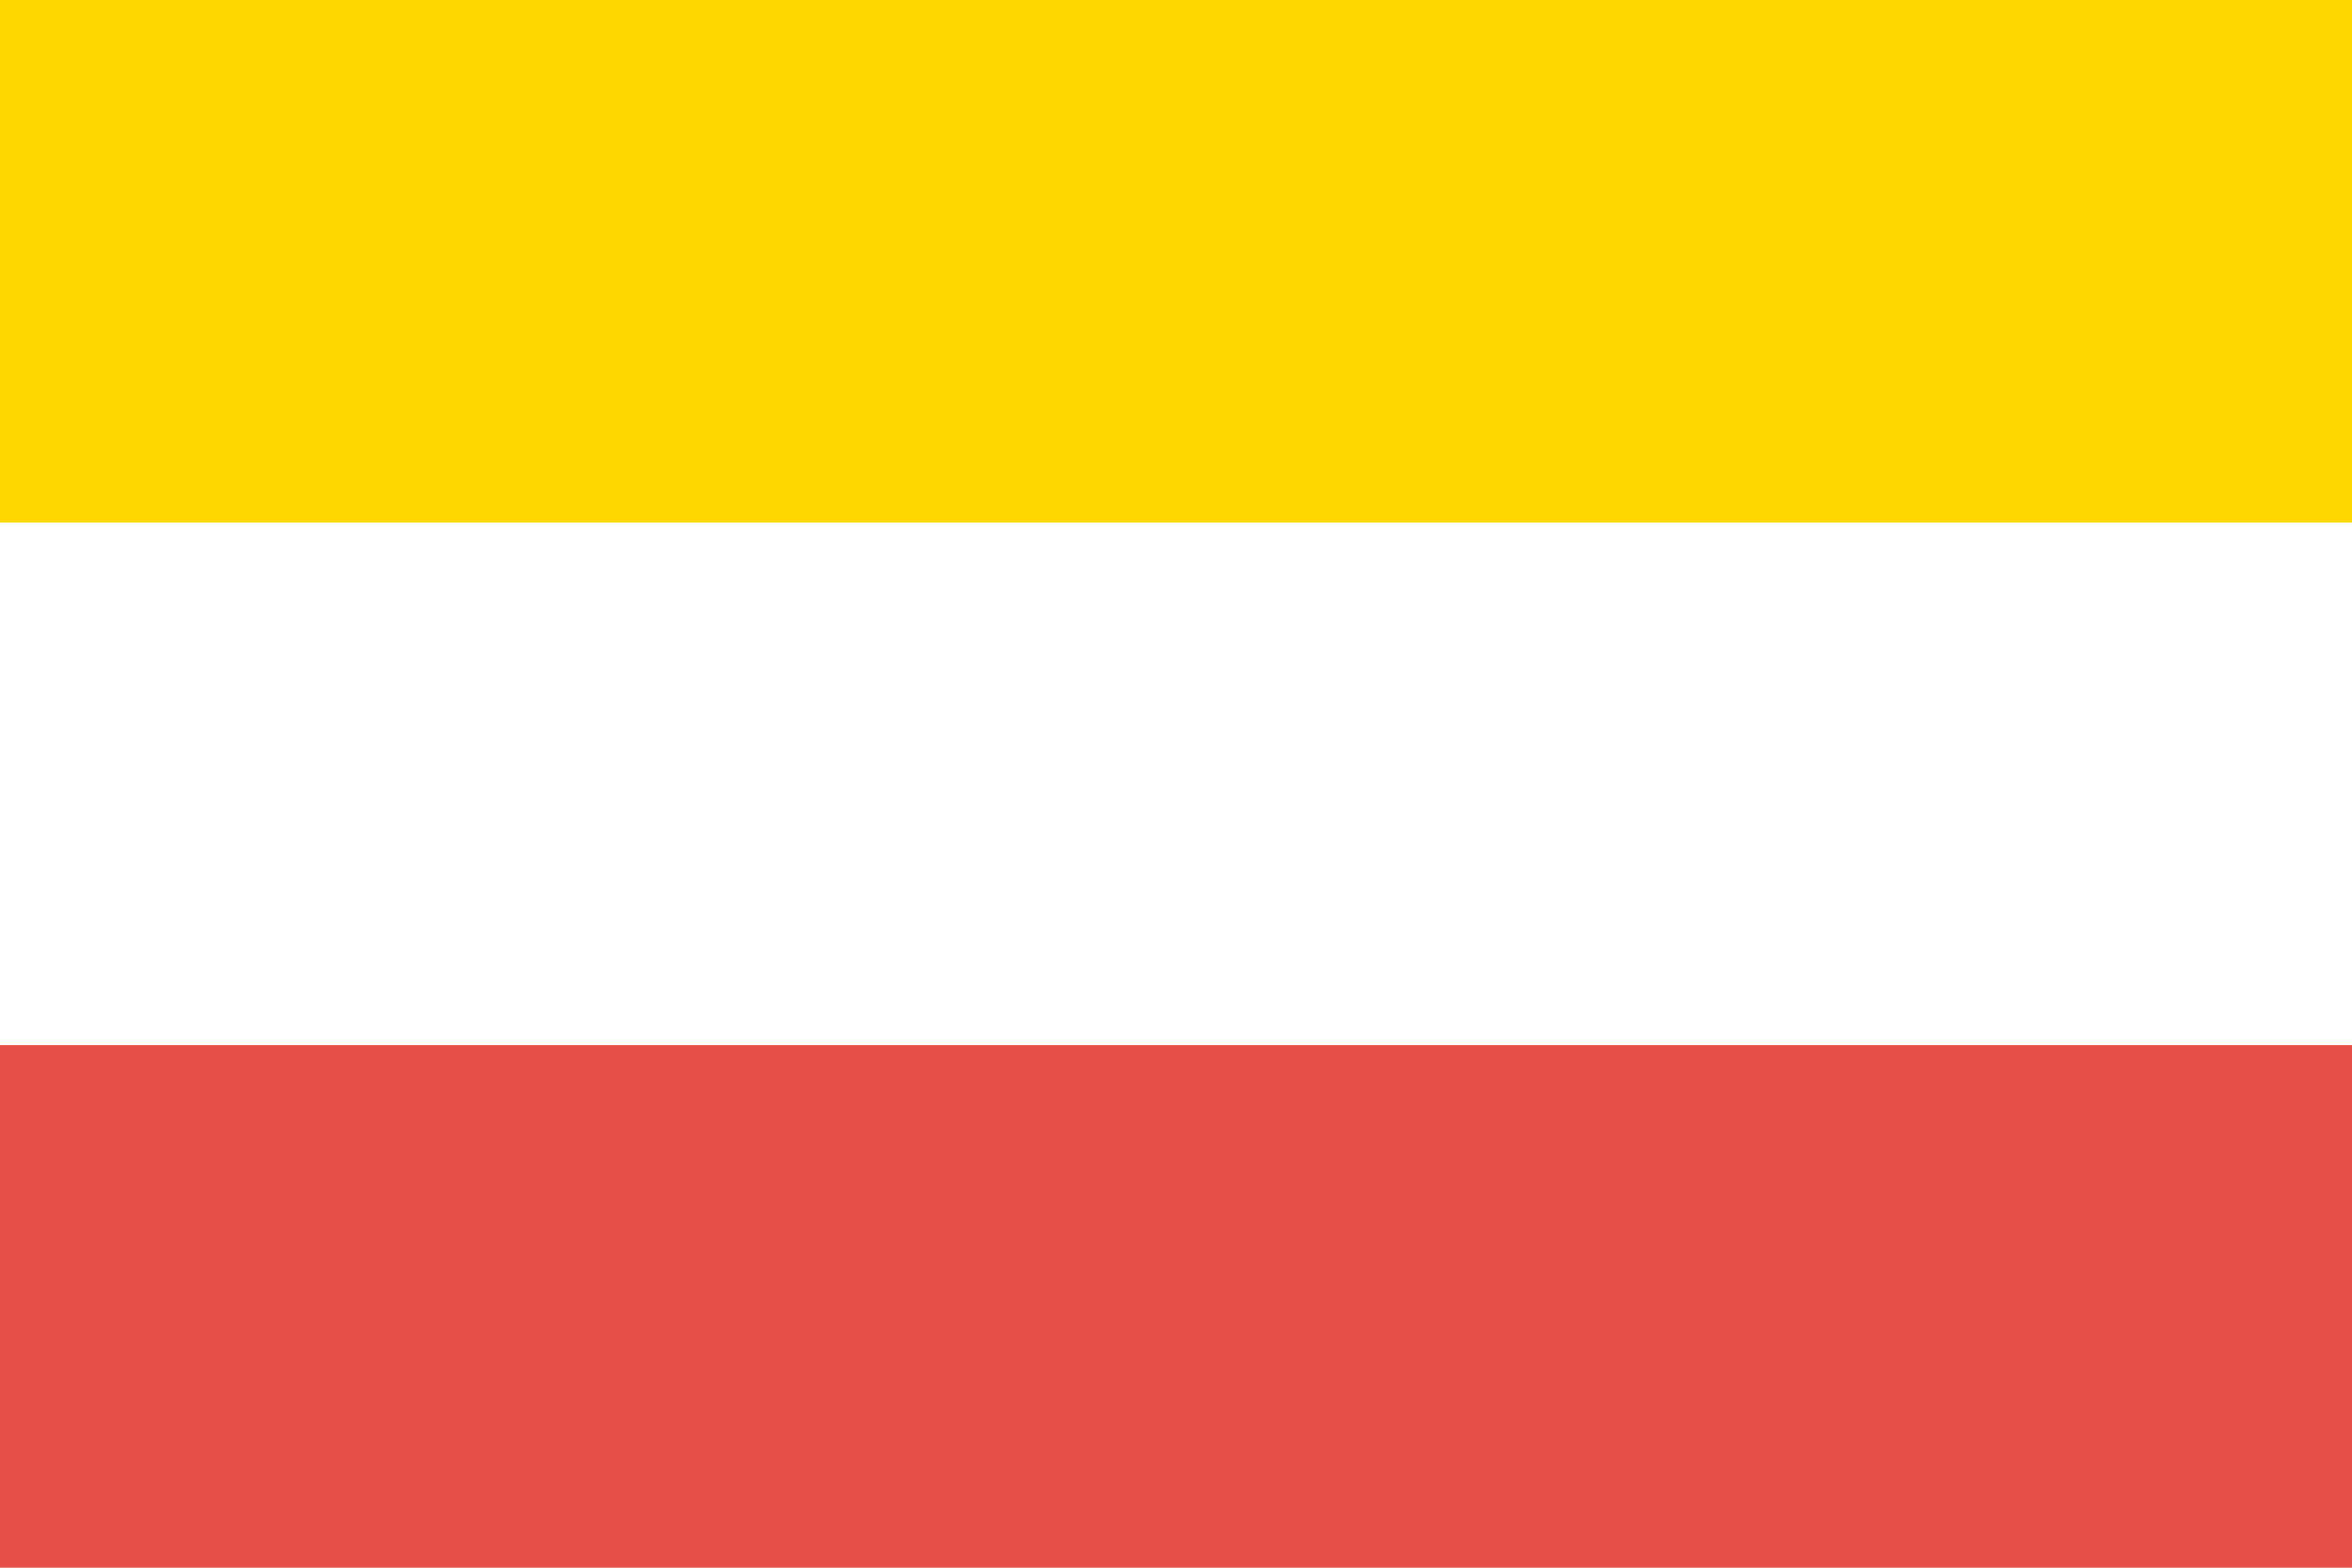 <?xml version="1.0" encoding="UTF-8" standalone="no"?>
<!DOCTYPE svg PUBLIC "-//W3C//DTD SVG 1.1//EN" "http://www.w3.org/Graphics/SVG/1.1/DTD/svg11.dtd">
<svg width="100%" height="100%" viewBox="0 0 900 600" version="1.1" xmlns="http://www.w3.org/2000/svg" xmlns:xlink="http://www.w3.org/1999/xlink" xml:space="preserve" xmlns:serif="http://www.serif.com/" style="fill-rule:evenodd;clip-rule:evenodd;stroke-linejoin:round;stroke-miterlimit:2;">
    <rect x="0" y="0" width="900" height="600" style="fill:rgb(228,79,72);fill-rule:nonzero;"/>
    <rect x="0" y="0" width="900" height="400" style="fill:white;fill-rule:nonzero;"/>
    <rect x="0" y="0" width="900" height="200" style="fill:rgb(255,215,0);fill-rule:nonzero;"/>
</svg>
